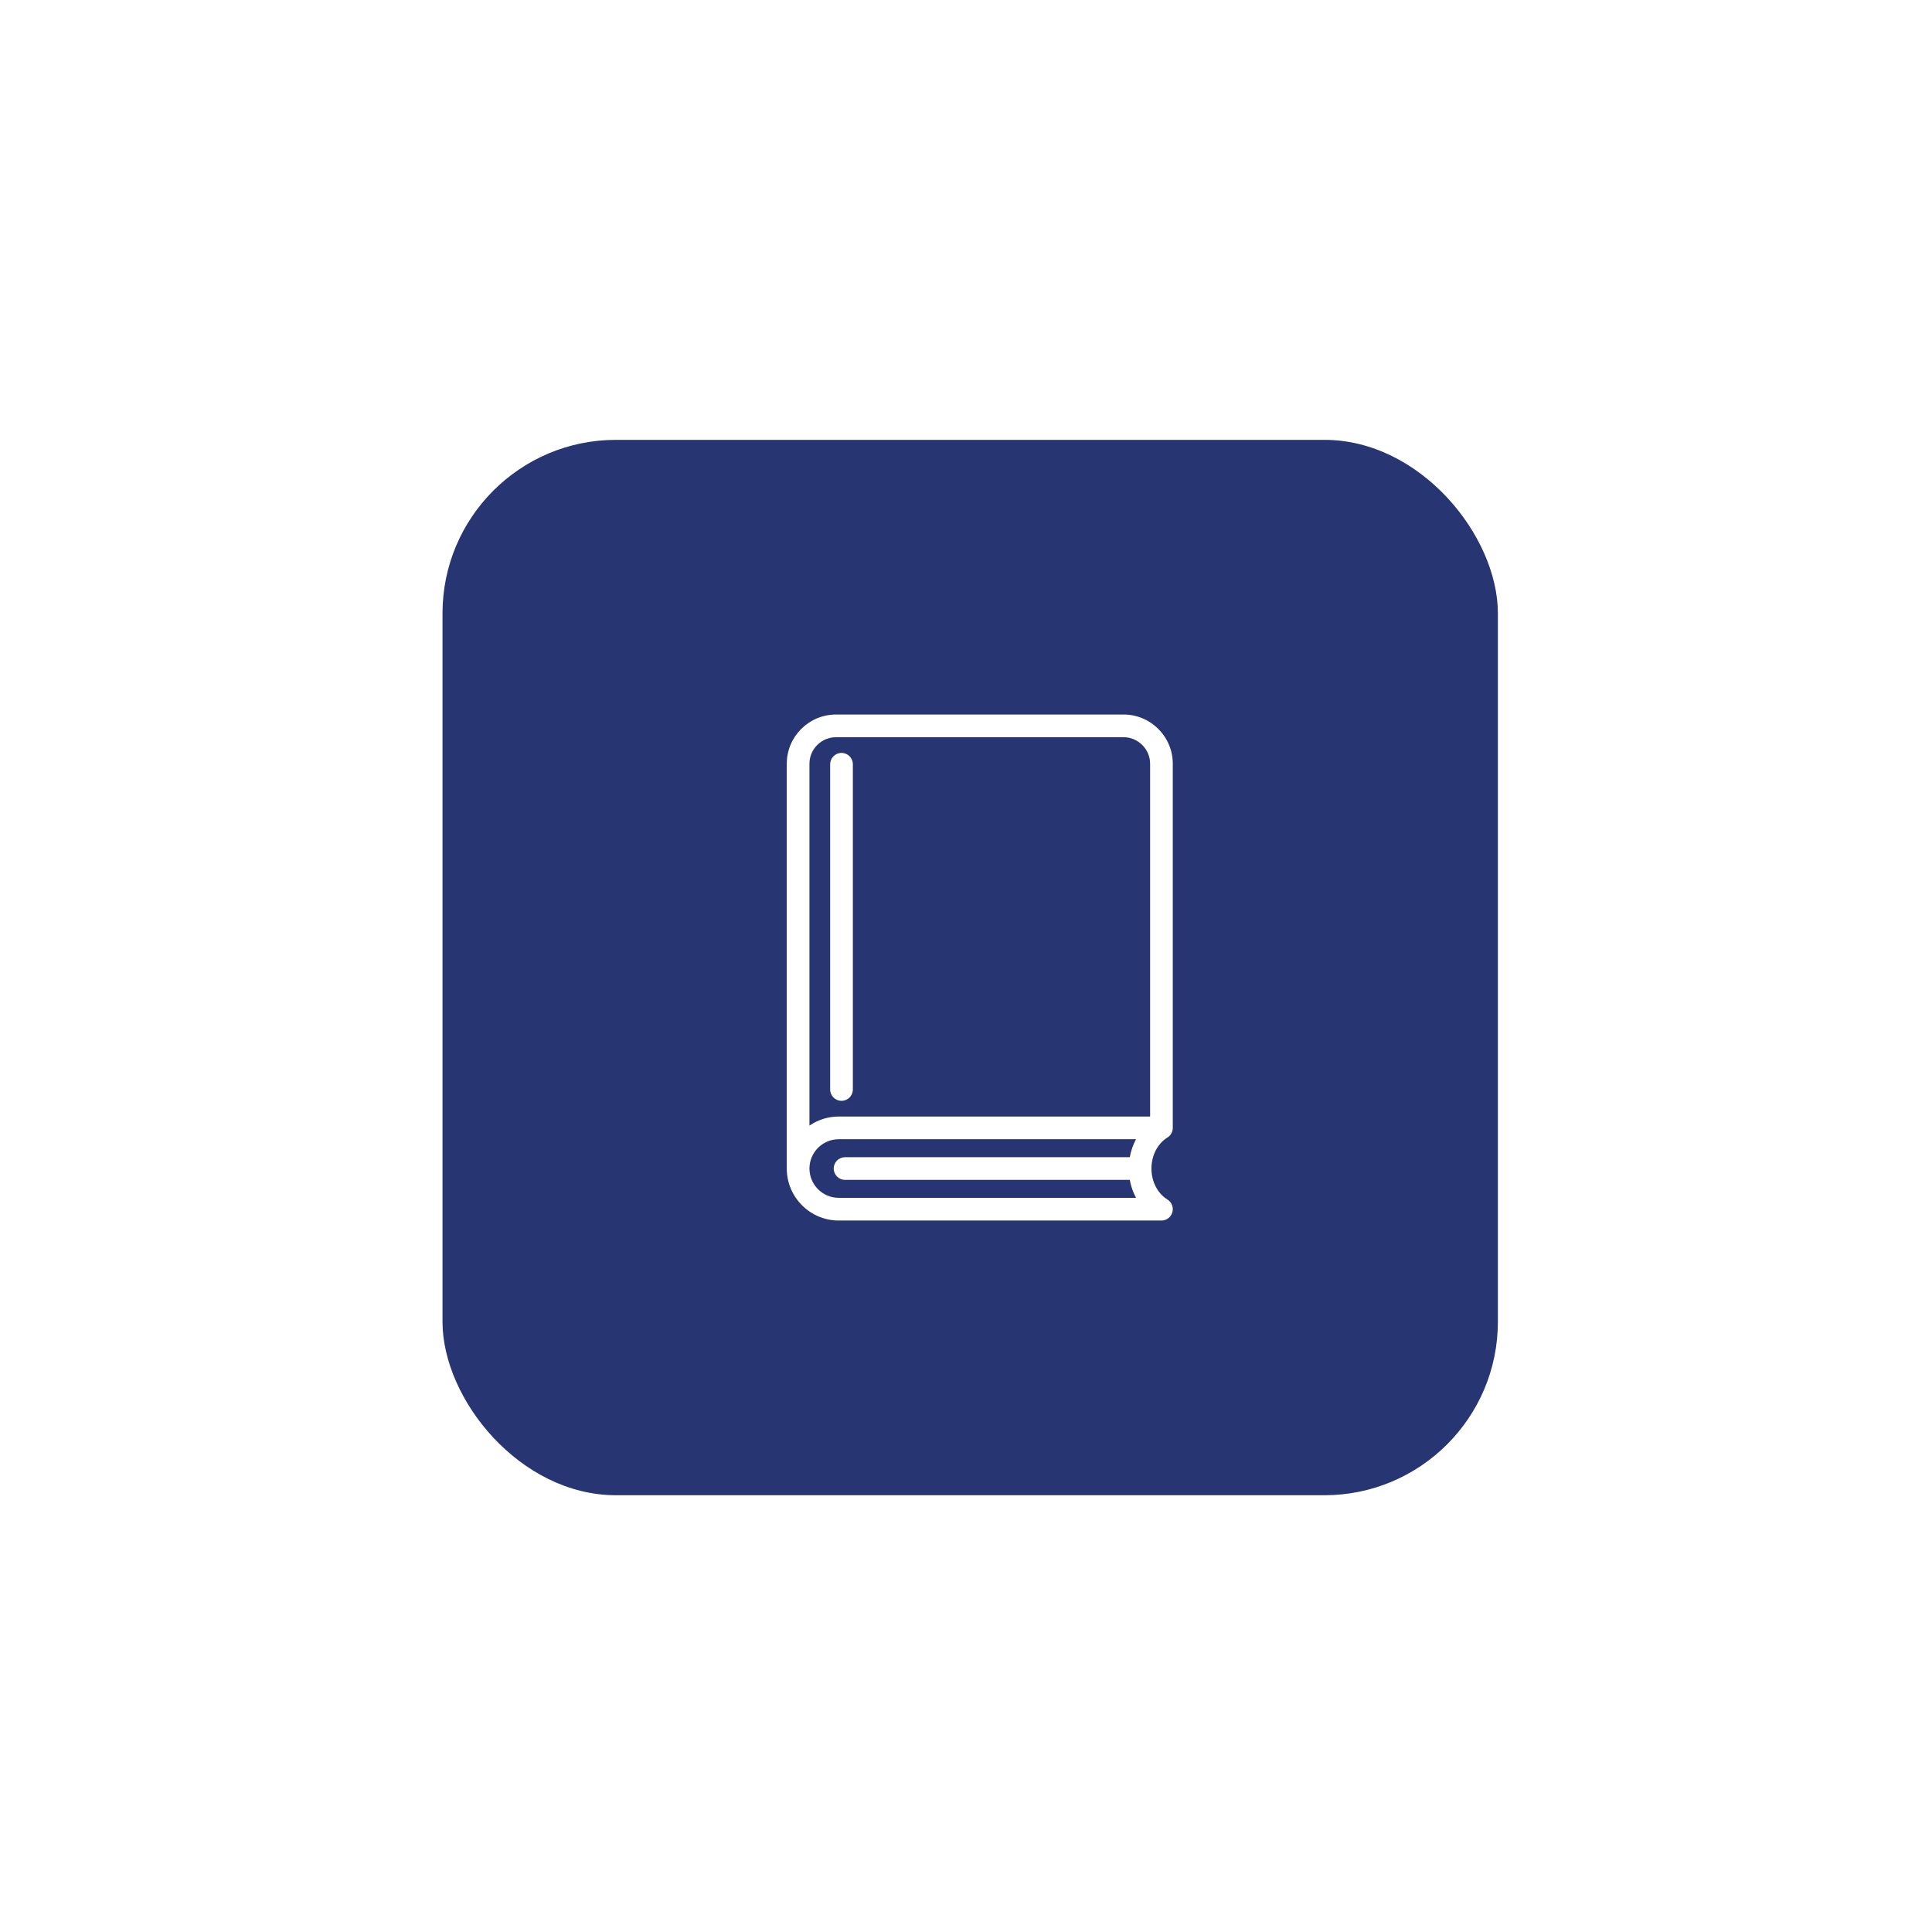 <svg width="126" height="126" viewBox="0 0 126 126" fill="none" xmlns="http://www.w3.org/2000/svg">
<g filter="url(#filter0_d_201_5)">
<rect x="28.859" y="28.686" width="68.829" height="68.829" rx="11.314" fill="#273572"/>
</g>
<g clip-path="url(#clip0_201_5)">
<path d="M76.458 79.062C76.433 79.15 76.392 79.232 76.339 79.303C76.275 79.388 76.196 79.456 76.108 79.505C76.019 79.555 75.918 79.588 75.81 79.597C75.789 79.599 54.702 79.6 54.702 79.6C52.832 79.6 51.311 78.078 51.311 76.209V49.81C51.311 48.04 52.751 46.6 54.522 46.6H73.275C74.13 46.599 74.935 46.934 75.543 47.542C76.151 48.15 76.486 48.956 76.486 49.811V73.544C76.487 73.57 76.486 73.596 76.483 73.622C76.474 73.728 76.442 73.828 76.393 73.917C76.343 74.006 76.275 74.087 76.188 74.151C76.168 74.165 76.148 74.179 76.127 74.192C75.49 74.591 75.094 75.363 75.094 76.209C75.094 77.054 75.49 77.826 76.127 78.225C76.148 78.238 76.169 78.252 76.189 78.267L76.189 78.267C76.275 78.331 76.344 78.411 76.393 78.501C76.442 78.589 76.474 78.688 76.483 78.794C76.491 78.883 76.483 78.974 76.458 79.062ZM54.373 76.209C54.373 75.8 54.705 75.469 55.113 75.469H73.682C73.757 75.053 73.896 74.657 74.089 74.297H54.702C53.648 74.297 52.79 75.154 52.79 76.209C52.79 77.263 53.648 78.12 54.702 78.12H74.089C73.896 77.76 73.757 77.364 73.682 76.948H55.113C54.705 76.948 54.373 76.617 54.373 76.209ZM75.007 49.81C75.007 49.351 74.826 48.917 74.497 48.588C74.169 48.26 73.735 48.079 73.275 48.079L71.781 48.079L54.522 48.079C53.567 48.079 52.79 48.856 52.79 49.81V73.409C53.335 73.036 53.993 72.817 54.702 72.817H75.007L75.007 49.81ZM54.881 49.103C54.472 49.103 54.141 49.435 54.141 49.843V71.053C54.141 71.462 54.472 71.793 54.881 71.793C55.29 71.793 55.621 71.462 55.621 71.053V49.843C55.621 49.435 55.29 49.103 54.881 49.103Z" fill="white"/>
</g>
<defs>
<filter id="filter0_d_201_5" x="0.574" y="0.4" width="125.4" height="125.4" filterUnits="userSpaceOnUse" color-interpolation-filters="sRGB">
<feFlood flood-opacity="0" result="BackgroundImageFix"/>
<feColorMatrix in="SourceAlpha" type="matrix" values="0 0 0 0 0 0 0 0 0 0 0 0 0 0 0 0 0 0 127 0" result="hardAlpha"/>
<feOffset/>
<feGaussianBlur stdDeviation="14.143"/>
<feComposite in2="hardAlpha" operator="out"/>
<feColorMatrix type="matrix" values="0 0 0 0 0 0 0 0 0 0 0 0 0 0 0 0 0 0 0.15 0"/>
<feBlend mode="normal" in2="BackgroundImageFix" result="effect1_dropShadow_201_5"/>
<feBlend mode="normal" in="SourceGraphic" in2="effect1_dropShadow_201_5" result="shape"/>
</filter>
<clipPath id="clip0_201_5">
<rect width="33" height="33" fill="white" transform="translate(47.399 46.6)"/>
</clipPath>
</defs>
</svg>
